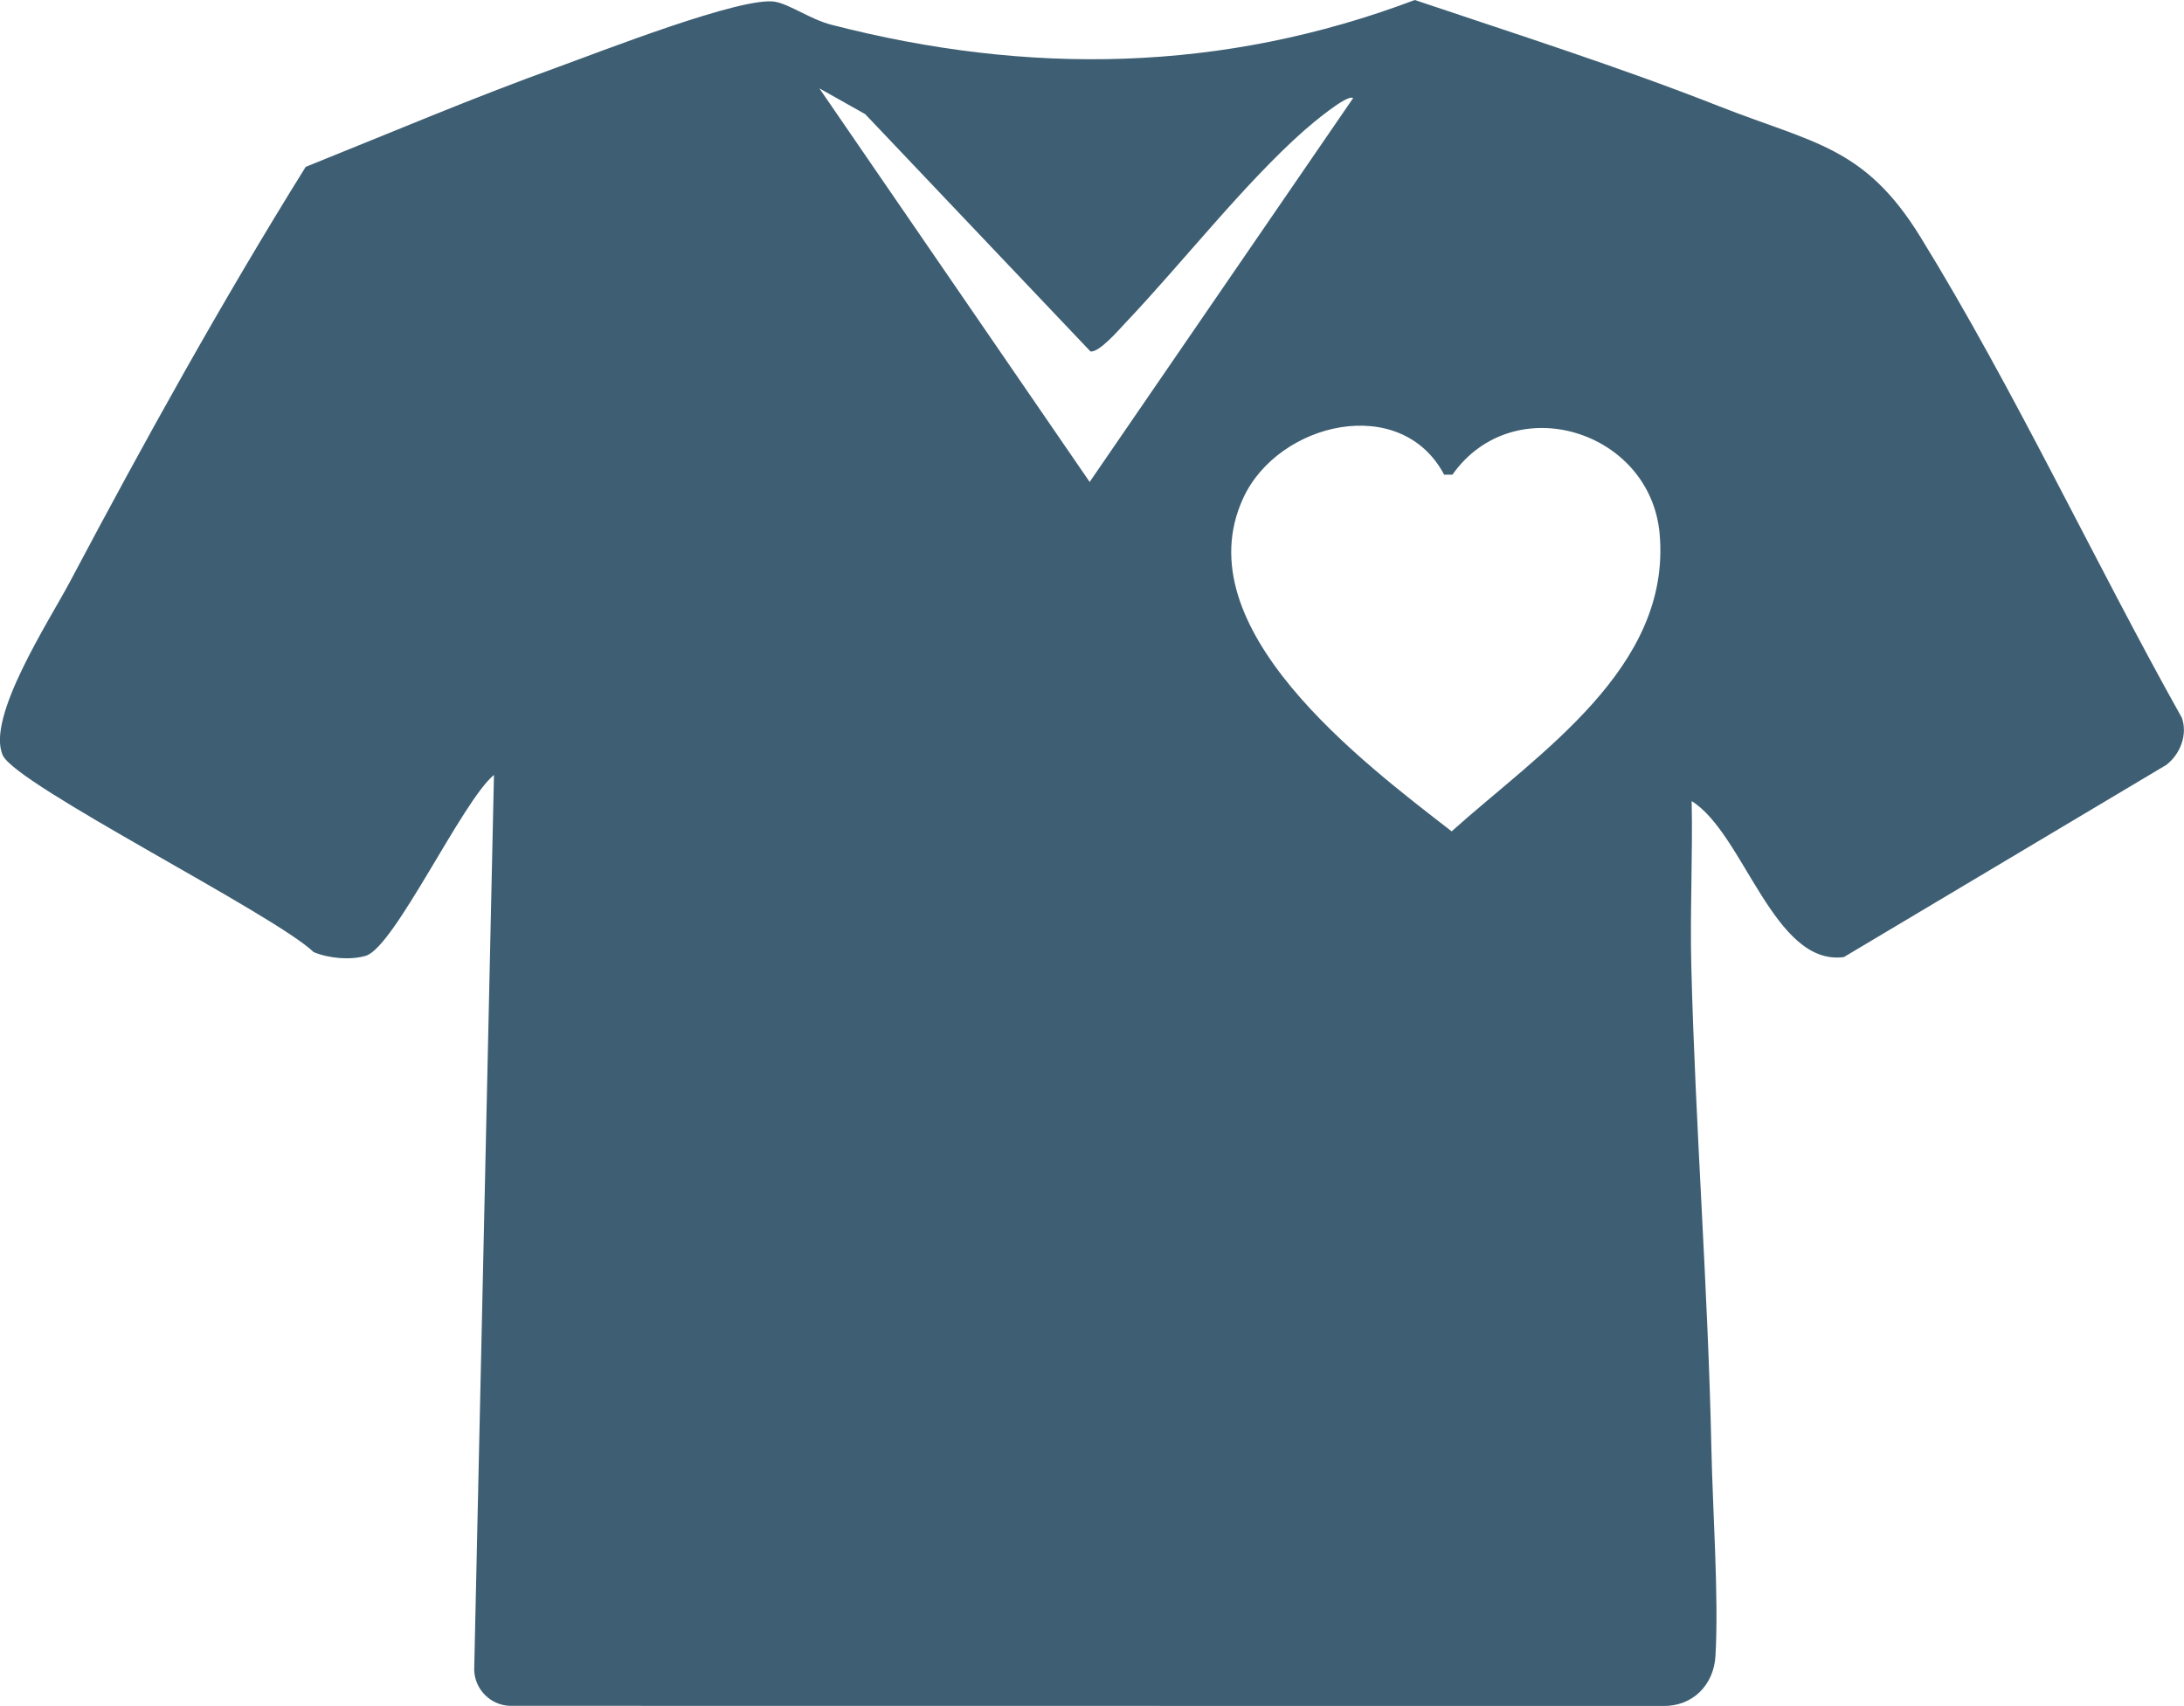<?xml version="1.0" encoding="UTF-8"?>
<svg id="Layer_2" data-name="Layer 2" xmlns="http://www.w3.org/2000/svg" viewBox="0 0 335.58 262.15">
  <defs>
    <style>
      .cls-1 {
        fill: #3e5f73;
      }
    </style>
  </defs>
  <g id="Layer_1-2" data-name="Layer 1">
    <path class="cls-1" d="M259.93,123.08c.18,8.49-.27,17.04-.05,25.54.62,24.54,2.57,49.38,3.08,73.92.2,9.6,1.15,22.85.63,31.91-.25,4.46-3.5,7.8-8.11,7.7l-177.12-.02c-2.97-.09-5.4-2.5-5.5-5.5l3.04-137.55c-4.83,3.94-15.29,26.48-19.69,27.79-2.38.71-5.73.4-8.02-.57-6.13-5.86-45.68-25.66-47.76-30.23-2.62-5.76,7.16-20.72,10.31-26.66,11.41-21.54,23.36-43.1,36.23-63.77,12.86-5.16,25.65-10.61,38.69-15.31,6.35-2.29,28.56-11.03,33.51-10.05,2.27.45,5.41,2.7,8.53,3.51,30.39,7.85,60.22,7.34,89.69-3.79,15.64,5.27,31.41,10.28,46.77,16.33,14.55,5.72,22.35,6.17,30.92,20.08,14.44,23.43,26.68,49.8,40.18,73.91.9,2.59-.26,5.58-2.4,7.22l-49.54,29.53c-10.77,1.44-15.39-19.05-23.41-23.98ZM207.92,15.09c-.82-.77-6.52,4.07-7.53,4.96-9.13,8.06-18.84,20.48-27.45,29.55-1.02,1.08-4.07,4.63-5.39,4.4l-34.61-36.46-7.04-3.96,41.53,60.48,40.48-58.98ZM221.89,72.93c-6.62-12.51-25.45-8.08-30.85,3.58-9.27,19.99,18.45,40.72,32.01,51.24,13.46-12.08,33.77-25.16,31.96-45.7-1.4-15.93-22.42-22.43-31.84-9.11h-1.28Z"/>
  </g>
</svg>